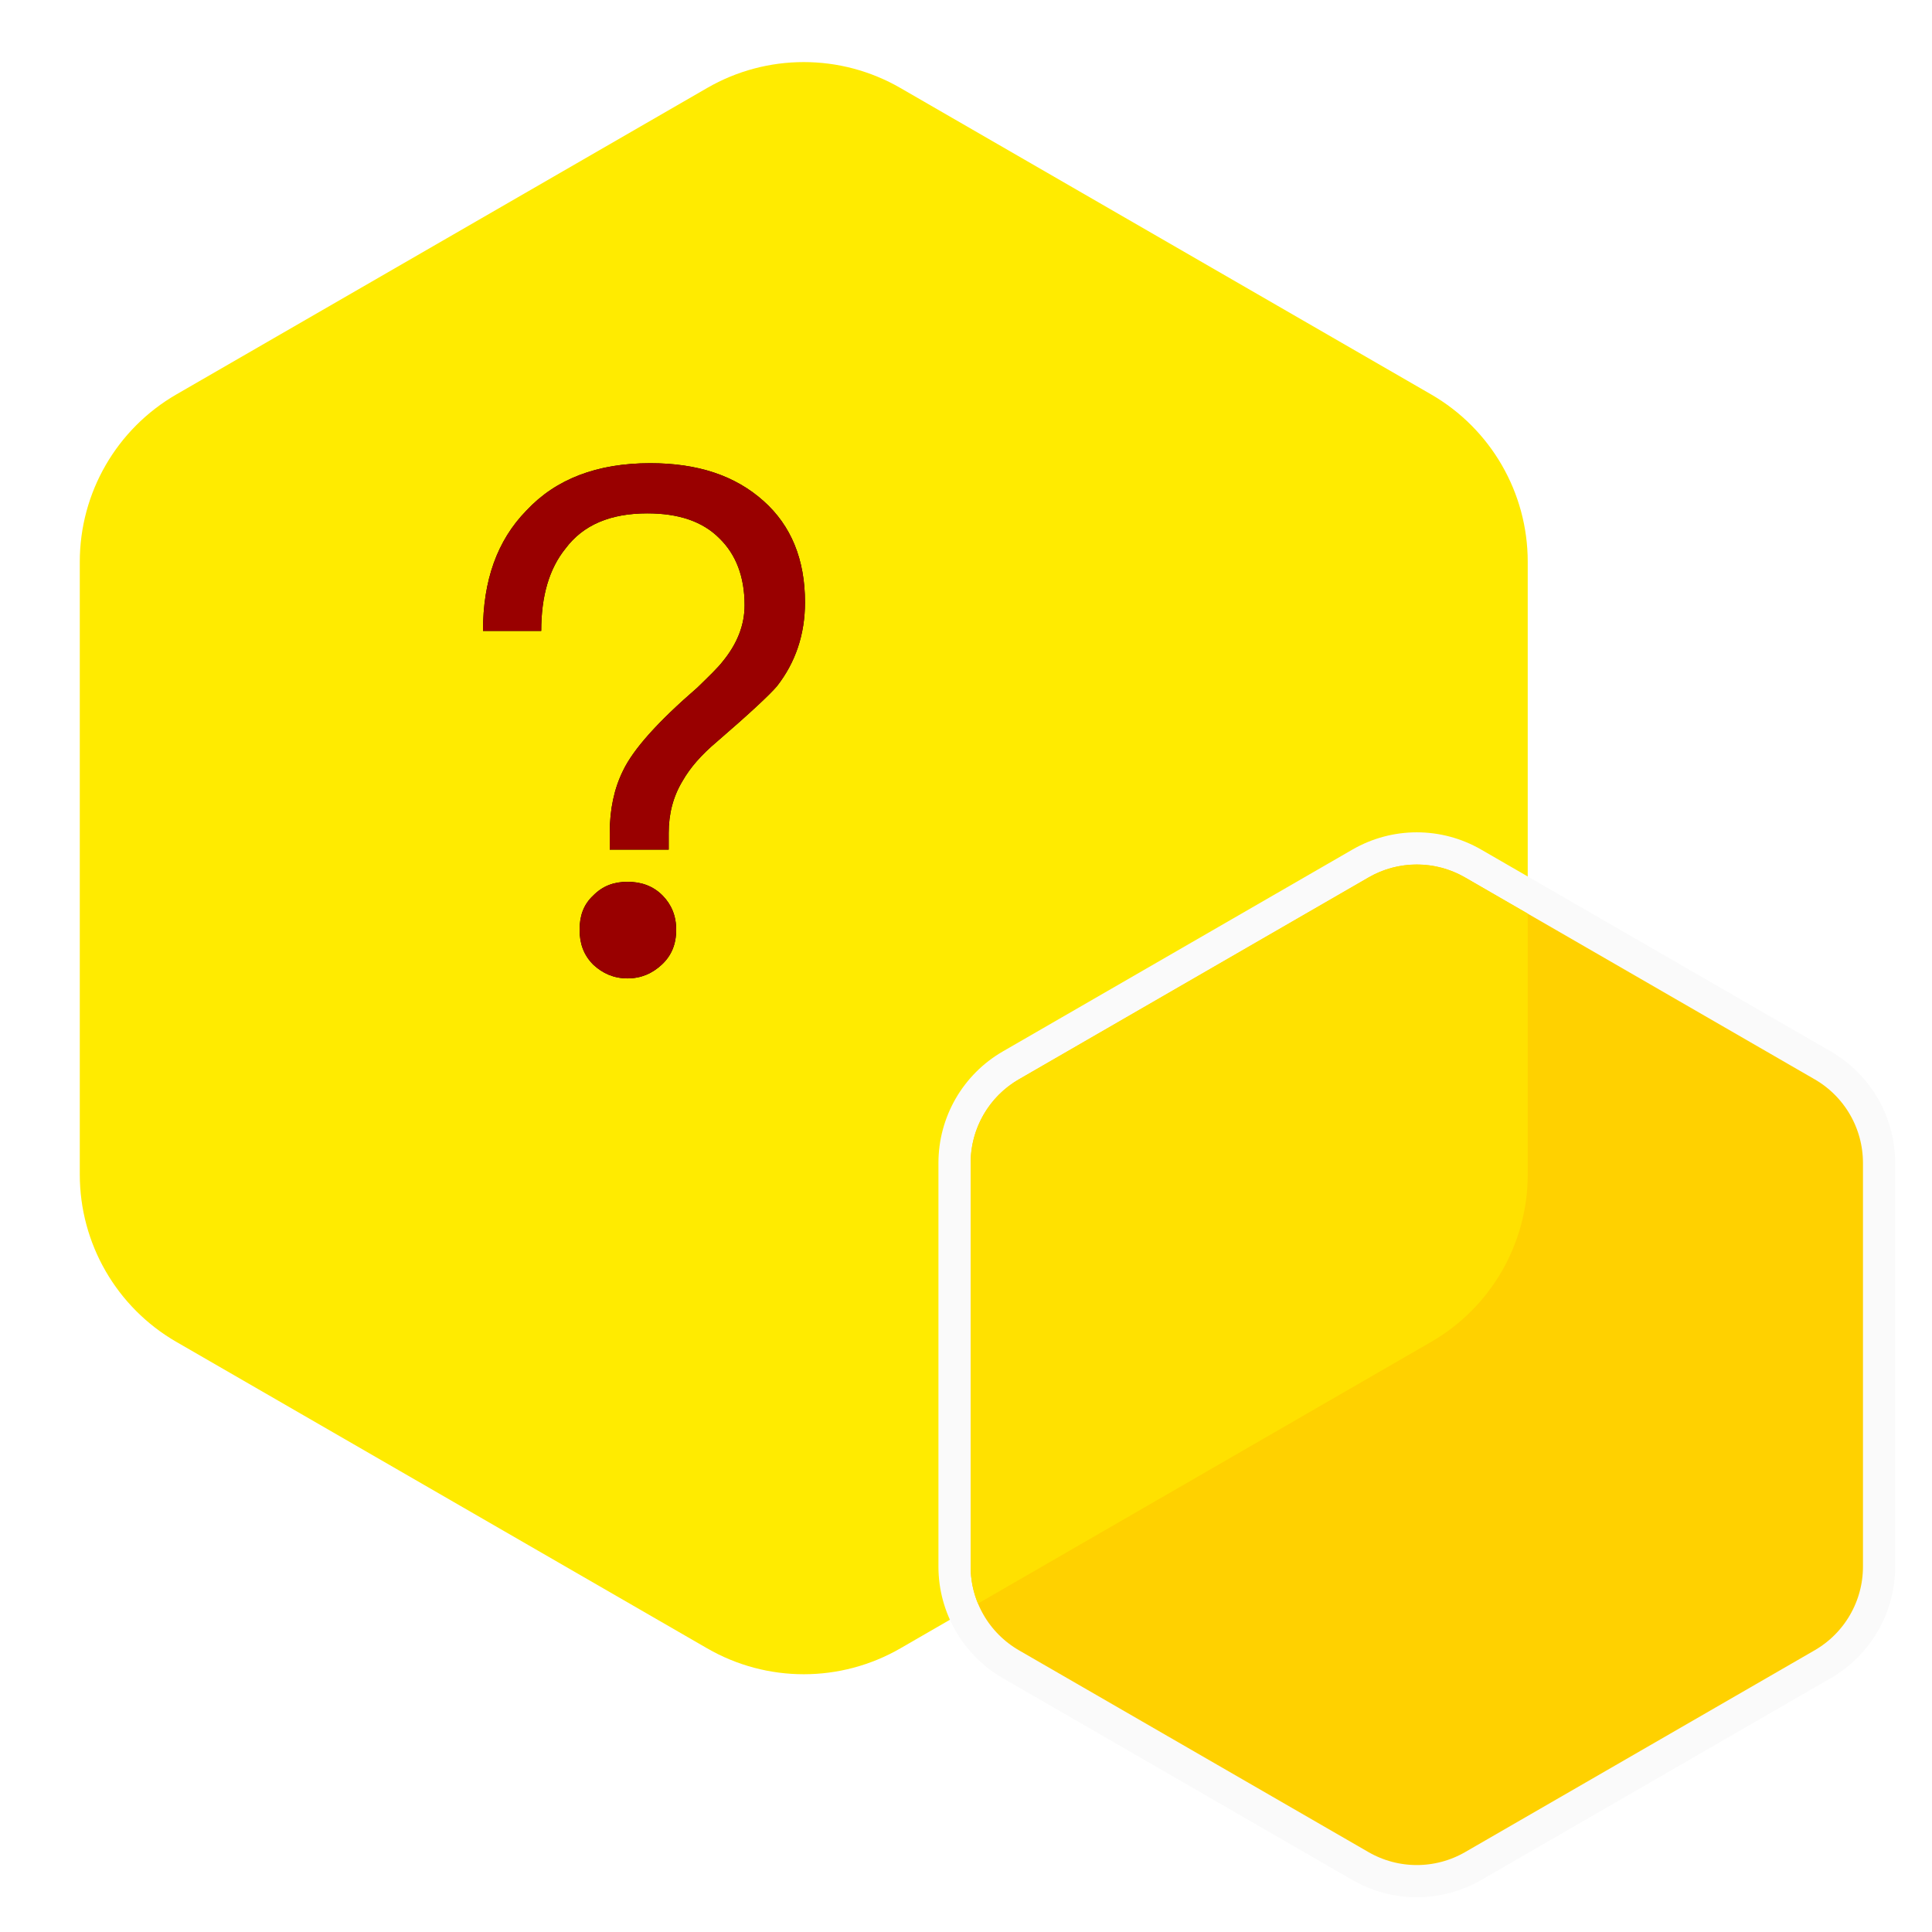 <?xml version="1.0" encoding="UTF-8"?>
<svg width="60px" height="60px" viewBox="0 0 60 60" version="1.1" xmlns="http://www.w3.org/2000/svg" xmlns:xlink="http://www.w3.org/1999/xlink">
    <!-- Generator: Sketch 56.3 (81716) - https://sketch.com -->
    <title>专题页图标-0727</title>
    <desc>Created with Sketch.</desc>
    <defs>
        <path d="M21.195,13.385 C22.659,13.385 23.826,13.763 24.719,14.565 C25.565,15.322 26,16.368 26,17.704 C26,18.706 25.703,19.574 25.13,20.309 C24.902,20.576 24.284,21.155 23.277,22.023 C22.773,22.446 22.43,22.847 22.201,23.247 C21.904,23.737 21.767,24.271 21.767,24.873 L21.767,25.385 L19.936,25.385 L19.936,24.873 C19.936,24.138 20.073,23.492 20.348,22.936 C20.668,22.268 21.423,21.422 22.659,20.353 C23.025,19.997 23.3,19.73 23.437,19.552 C23.895,18.995 24.124,18.416 24.124,17.793 C24.124,16.902 23.849,16.212 23.346,15.722 C22.819,15.188 22.064,14.943 21.103,14.943 C19.959,14.943 19.112,15.299 18.563,16.034 C18.059,16.657 17.808,17.503 17.808,18.594 L16,18.594 C16,17.036 16.435,15.789 17.35,14.854 C18.265,13.874 19.547,13.385 21.195,13.385 Z M20.488,26.385 C20.909,26.385 21.281,26.511 21.579,26.813 C21.851,27.09 22,27.443 22,27.872 C22,28.326 21.851,28.679 21.554,28.956 C21.256,29.233 20.909,29.385 20.488,29.385 C20.066,29.385 19.719,29.233 19.421,28.956 C19.124,28.654 19,28.301 19,27.872 C19,27.443 19.124,27.09 19.421,26.813 C19.719,26.511 20.066,26.385 20.488,26.385 Z" id="path-1"></path>
        <filter x="-240.0%" y="-150.0%" width="580.0%" height="400.0%" filterUnits="objectBoundingBox" id="filter-2">
            <feOffset dx="0" dy="0" in="SourceAlpha" result="shadowOffsetOuter1"></feOffset>
            <feGaussianBlur stdDeviation="8" in="shadowOffsetOuter1" result="shadowBlurOuter1"></feGaussianBlur>
            <feColorMatrix values="0 0 0 0 0.904   0 0 0 0 0.927   0 0 0 0 1  0 0 0 1 0" type="matrix" in="shadowBlurOuter1" result="shadowMatrixOuter1"></feColorMatrix>
            <feOffset dx="0" dy="0" in="SourceAlpha" result="shadowOffsetOuter2"></feOffset>
            <feGaussianBlur stdDeviation="4.5" in="shadowOffsetOuter2" result="shadowBlurOuter2"></feGaussianBlur>
            <feColorMatrix values="0 0 0 0 1   0 0 0 0 1   0 0 0 0 1  0 0 0 0.5 0" type="matrix" in="shadowBlurOuter2" result="shadowMatrixOuter2"></feColorMatrix>
            <feOffset dx="0" dy="0" in="SourceAlpha" result="shadowOffsetOuter3"></feOffset>
            <feGaussianBlur stdDeviation="1" in="shadowOffsetOuter3" result="shadowBlurOuter3"></feGaussianBlur>
            <feColorMatrix values="0 0 0 0 1   0 0 0 0 1   0 0 0 0 1  0 0 0 1 0" type="matrix" in="shadowBlurOuter3" result="shadowMatrixOuter3"></feColorMatrix>
            <feMerge>
                <feMergeNode in="shadowMatrixOuter1"></feMergeNode>
                <feMergeNode in="shadowMatrixOuter2"></feMergeNode>
                <feMergeNode in="shadowMatrixOuter3"></feMergeNode>
            </feMerge>
        </filter>
    </defs>
<g id="页面-1" stroke="none" stroke-width="1" fill="none" fill-rule="evenodd">
        <g id="专题页图标-0727" transform="translate(-68, -746)">
            <g id="编组-3备份" transform="translate(62, 468)">
                <g id="编组-9" transform="translate(5, 279)">
                    <path d="M28.962,1.732 L45.445,11.249 C47.301,12.321 48.445,14.301 48.445,16.445 L48.445,35.478 C48.445,37.622 47.301,39.603 45.445,40.674 L28.962,50.191 C27.105,51.263 24.818,51.263 22.962,50.191 L6.478,40.674 C4.622,39.603 3.478,37.622 3.478,35.478 L3.478,16.445 C3.478,14.301 4.622,12.321 6.478,11.249 L22.962,1.732 C24.818,0.66 27.105,0.66 28.962,1.732 Z" id="多边形" fill="#ffeb00"/>
                    <path d="M46.75,25.818 L57.606,32.086 C58.689,32.711 59.356,33.866 59.356,35.117 L59.356,47.653 C59.356,48.903 58.689,50.058 57.606,50.684 L46.75,56.952 C45.667,57.577 44.333,57.577 43.25,56.952 L32.394,50.684 C31.311,50.058 30.644,48.903 30.644,47.653 L30.644,35.117 C30.644,33.866 31.311,32.711 32.394,32.086 L43.25,25.818 C44.333,25.192 45.667,25.192 46.75,25.818 Z" id="多边形复制" stroke="#FAFAFA" fill="#ffd100"/>
                    <path d="M48.445,27.374 L48.445,35.478 C48.445,37.622 47.301,39.603 45.445,40.674 L31.372,48.8 C31.223,48.442 31.144,48.053 31.144,47.653 L31.144,35.117 C31.144,34.045 31.715,33.054 32.644,32.519 L43.5,26.251 C44.428,25.715 45.572,25.715 46.5,26.251 L48.445,27.374 Z" id="形状结合" fill="#ffe100"/>
                    <g id="？">
                        <use fill="black" fill-opacity="1" filter="url(#filter-2)" xmlns:xlink="http://www.w3.org/1999/xlink" xlink:href="#path-1"/>
                        <use fill="#990000" fill-rule="evenodd" xmlns:xlink="http://www.w3.org/1999/xlink" xlink:href="#path-1"/>
                    </g>
                </g>
            </g>
        </g>
    </g>
</svg>
